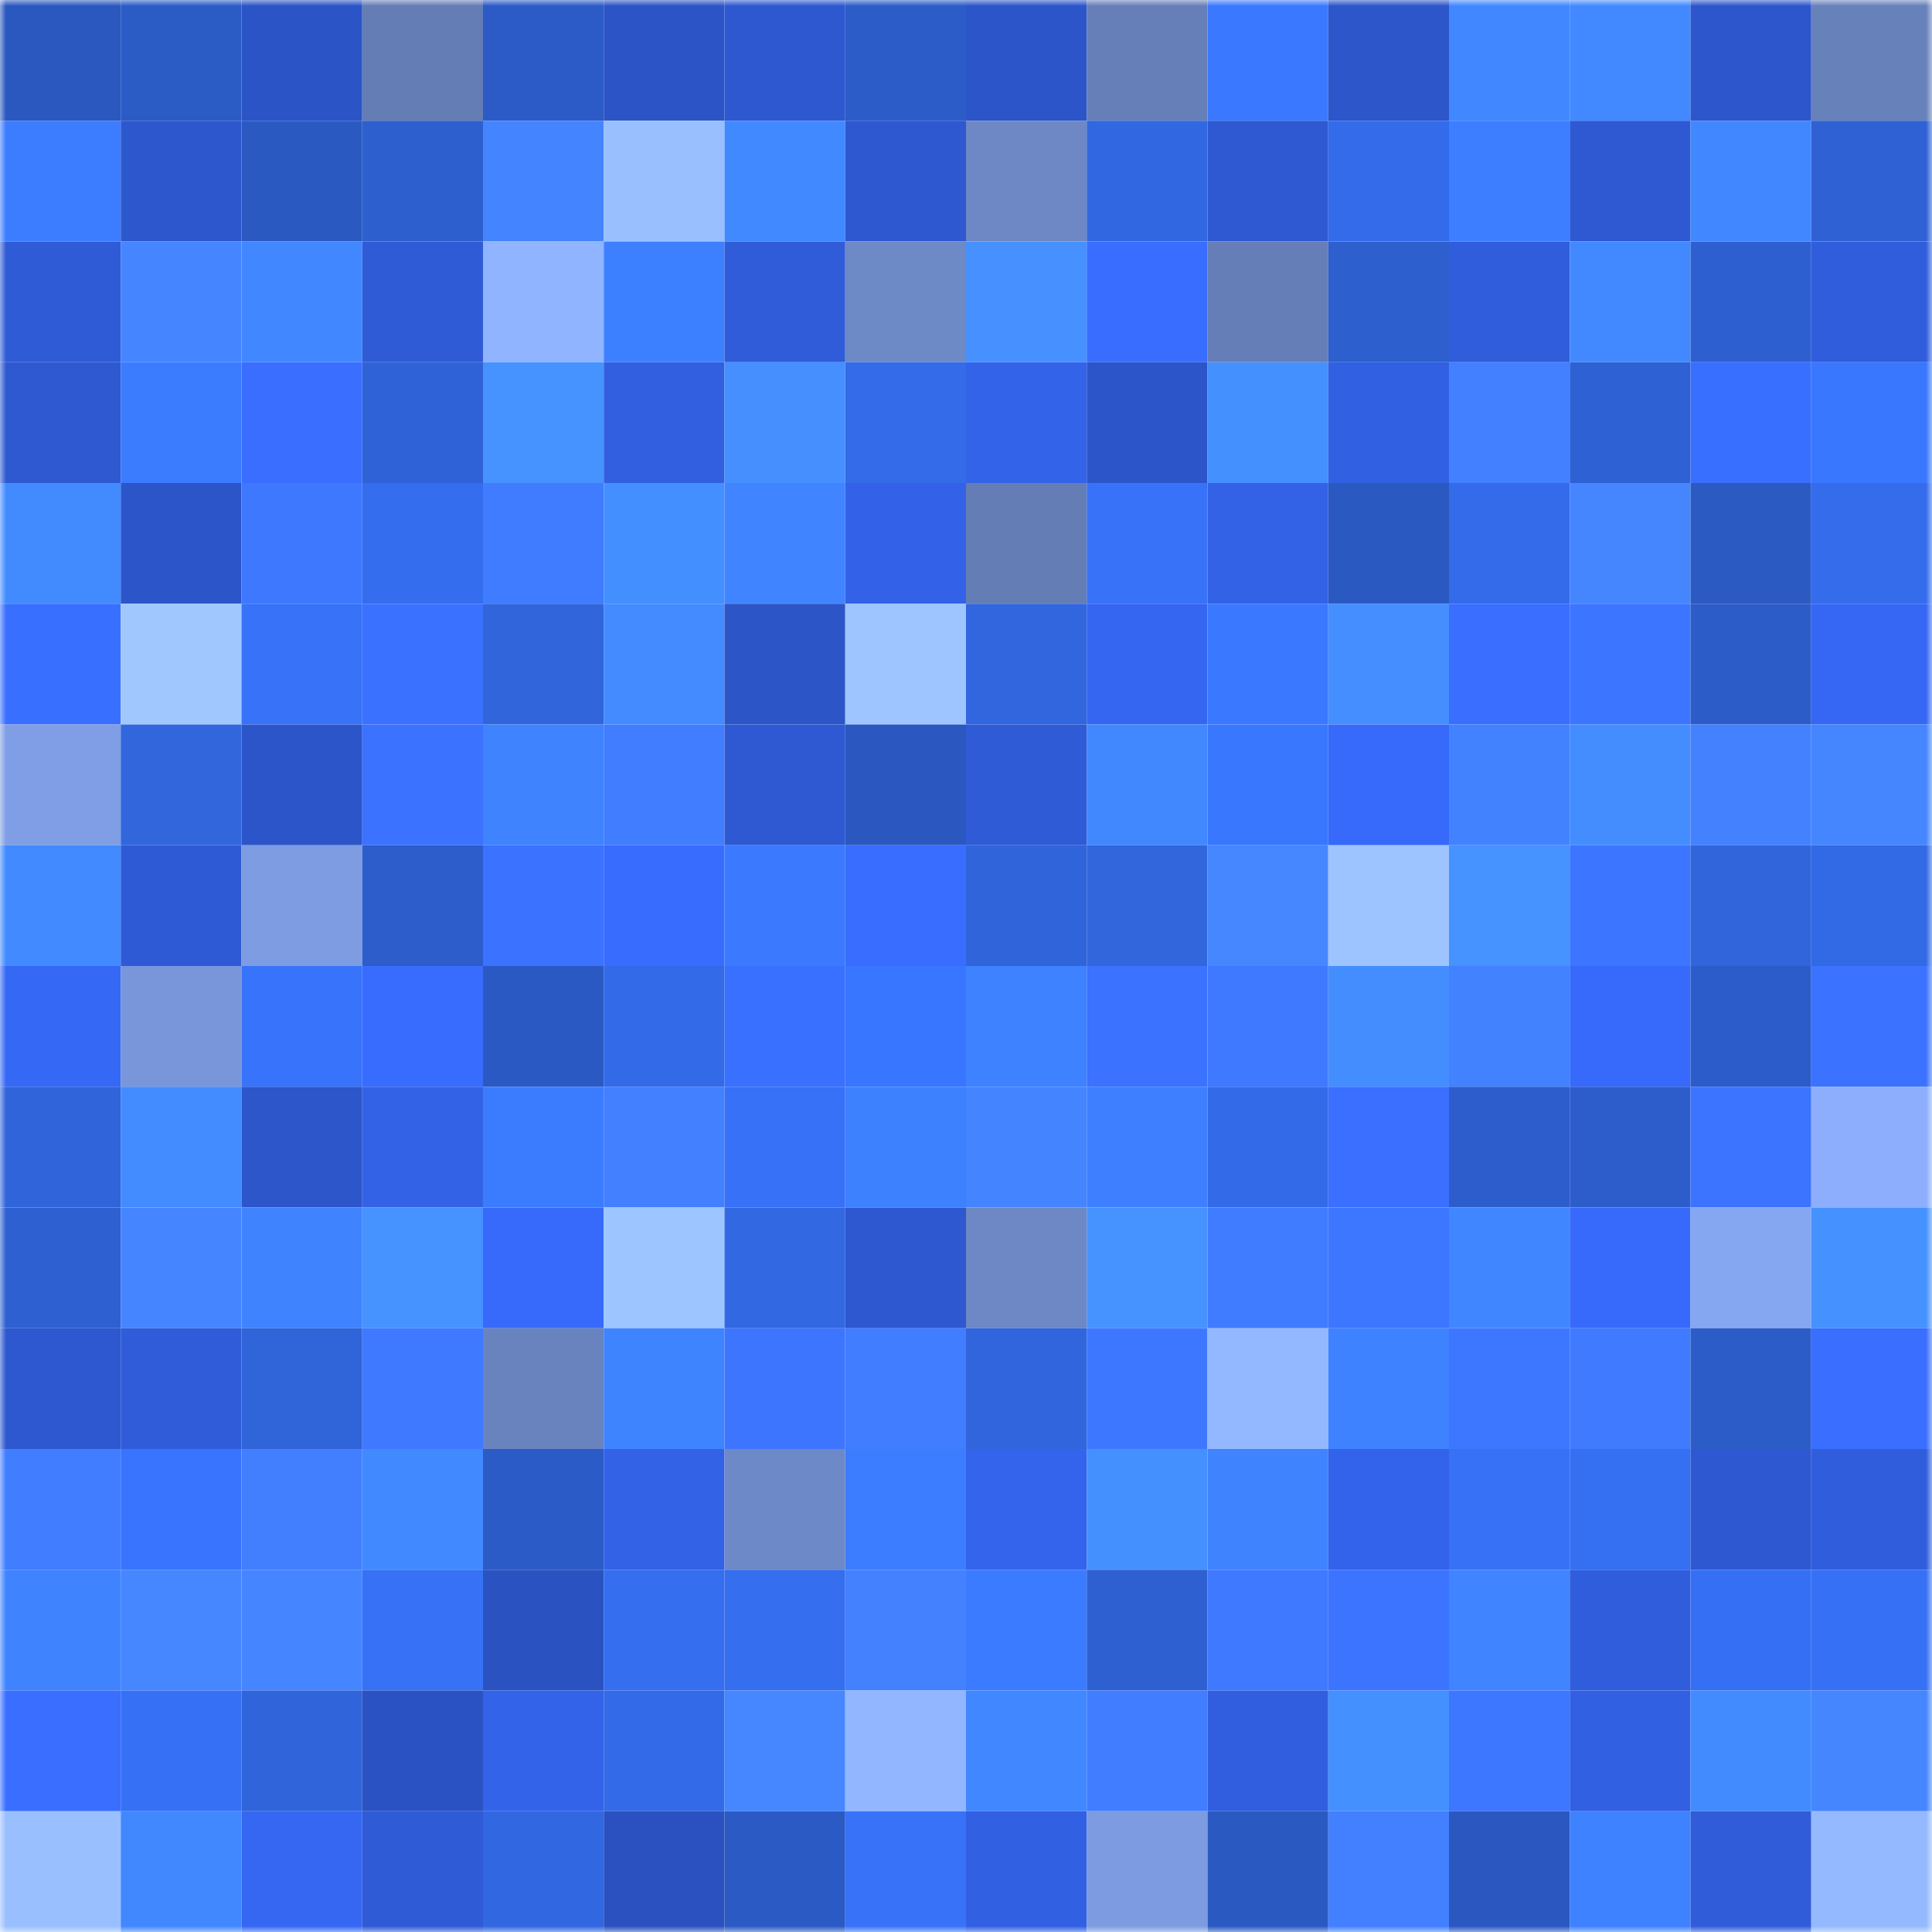 <svg viewBox="0 0 160 160" fill="none" role="img" xmlns="http://www.w3.org/2000/svg" width="240" height="240" name="basenames%2Cjmoney.base.eth"><mask id="1746303841" mask-type="alpha" maskUnits="userSpaceOnUse" x="0" y="0" width="160" height="160"><rect width="160" height="160" fill="#FFFFFF"></rect></mask><g mask="url(#1746303841)"><rect x="0" y="0" width="10" height="10" fill="#2a58bf"></rect><rect x="10" y="0" width="10" height="10" fill="#2b5bc5"></rect><rect x="20" y="0" width="10" height="10" fill="#2b54c6"></rect><rect x="30" y="0" width="10" height="10" fill="#647db5"></rect><rect x="40" y="0" width="10" height="10" fill="#2c5bc7"></rect><rect x="50" y="0" width="10" height="10" fill="#2c54c7"></rect><rect x="60" y="0" width="10" height="10" fill="#2e58d0"></rect><rect x="70" y="0" width="10" height="10" fill="#2c5cc8"></rect><rect x="80" y="0" width="10" height="10" fill="#2c55c9"></rect><rect x="90" y="0" width="10" height="10" fill="#667fb8"></rect><rect x="100" y="0" width="10" height="10" fill="#3a79ff"></rect><rect x="110" y="0" width="10" height="10" fill="#2c56ca"></rect><rect x="120" y="0" width="10" height="10" fill="#4187ff"></rect><rect x="130" y="0" width="10" height="10" fill="#4289ff"></rect><rect x="140" y="0" width="10" height="10" fill="#2d56cc"></rect><rect x="150" y="0" width="10" height="10" fill="#6781bb"></rect><rect x="0" y="10" width="10" height="10" fill="#3c7dff"></rect><rect x="10" y="10" width="10" height="10" fill="#2d57cd"></rect><rect x="20" y="10" width="10" height="10" fill="#2b59c2"></rect><rect x="30" y="10" width="10" height="10" fill="#2d5fce"></rect><rect x="40" y="10" width="10" height="10" fill="#4484ff"></rect><rect x="50" y="10" width="10" height="10" fill="#99bfff"></rect><rect x="60" y="10" width="10" height="10" fill="#4189ff"></rect><rect x="70" y="10" width="10" height="10" fill="#2e58d0"></rect><rect x="80" y="10" width="10" height="10" fill="#6d88c5"></rect><rect x="90" y="10" width="10" height="10" fill="#3167e1"></rect><rect x="100" y="10" width="10" height="10" fill="#2e59d2"></rect><rect x="110" y="10" width="10" height="10" fill="#336bea"></rect><rect x="120" y="10" width="10" height="10" fill="#3c7eff"></rect><rect x="130" y="10" width="10" height="10" fill="#2e59d3"></rect><rect x="140" y="10" width="10" height="10" fill="#4187ff"></rect><rect x="150" y="10" width="10" height="10" fill="#2f61d4"></rect><rect x="0" y="20" width="10" height="10" fill="#2f5bd6"></rect><rect x="10" y="20" width="10" height="10" fill="#4585ff"></rect><rect x="20" y="20" width="10" height="10" fill="#4187ff"></rect><rect x="30" y="20" width="10" height="10" fill="#2f5bd6"></rect><rect x="40" y="20" width="10" height="10" fill="#90b4ff"></rect><rect x="50" y="20" width="10" height="10" fill="#3d80ff"></rect><rect x="60" y="20" width="10" height="10" fill="#305cda"></rect><rect x="70" y="20" width="10" height="10" fill="#6d89c6"></rect><rect x="80" y="20" width="10" height="10" fill="#4691ff"></rect><rect x="90" y="20" width="10" height="10" fill="#386dff"></rect><rect x="100" y="20" width="10" height="10" fill="#657eb7"></rect><rect x="110" y="20" width="10" height="10" fill="#2d5fce"></rect><rect x="120" y="20" width="10" height="10" fill="#305ddb"></rect><rect x="130" y="20" width="10" height="10" fill="#4289ff"></rect><rect x="140" y="20" width="10" height="10" fill="#2e5fd0"></rect><rect x="150" y="20" width="10" height="10" fill="#305ddc"></rect><rect x="0" y="30" width="10" height="10" fill="#2e59d1"></rect><rect x="10" y="30" width="10" height="10" fill="#3b7cff"></rect><rect x="20" y="30" width="10" height="10" fill="#396eff"></rect><rect x="30" y="30" width="10" height="10" fill="#2f62d6"></rect><rect x="40" y="30" width="10" height="10" fill="#4692ff"></rect><rect x="50" y="30" width="10" height="10" fill="#315fdf"></rect><rect x="60" y="30" width="10" height="10" fill="#458fff"></rect><rect x="70" y="30" width="10" height="10" fill="#336be8"></rect><rect x="80" y="30" width="10" height="10" fill="#3363e9"></rect><rect x="90" y="30" width="10" height="10" fill="#2c55c9"></rect><rect x="100" y="30" width="10" height="10" fill="#4590ff"></rect><rect x="110" y="30" width="10" height="10" fill="#3260e2"></rect><rect x="120" y="30" width="10" height="10" fill="#4280ff"></rect><rect x="130" y="30" width="10" height="10" fill="#2e61d3"></rect><rect x="140" y="30" width="10" height="10" fill="#396fff"></rect><rect x="150" y="30" width="10" height="10" fill="#3977ff"></rect><rect x="0" y="40" width="10" height="10" fill="#428bff"></rect><rect x="10" y="40" width="10" height="10" fill="#2c55c9"></rect><rect x="20" y="40" width="10" height="10" fill="#3e78ff"></rect><rect x="30" y="40" width="10" height="10" fill="#346dee"></rect><rect x="40" y="40" width="10" height="10" fill="#407cff"></rect><rect x="50" y="40" width="10" height="10" fill="#448fff"></rect><rect x="60" y="40" width="10" height="10" fill="#4085ff"></rect><rect x="70" y="40" width="10" height="10" fill="#3362e8"></rect><rect x="80" y="40" width="10" height="10" fill="#647db5"></rect><rect x="90" y="40" width="10" height="10" fill="#3772f9"></rect><rect x="100" y="40" width="10" height="10" fill="#3362e7"></rect><rect x="110" y="40" width="10" height="10" fill="#2b59c2"></rect><rect x="120" y="40" width="10" height="10" fill="#336bea"></rect><rect x="130" y="40" width="10" height="10" fill="#4586ff"></rect><rect x="140" y="40" width="10" height="10" fill="#2b5ac3"></rect><rect x="150" y="40" width="10" height="10" fill="#346cec"></rect><rect x="0" y="50" width="10" height="10" fill="#396fff"></rect><rect x="10" y="50" width="10" height="10" fill="#a0c8ff"></rect><rect x="20" y="50" width="10" height="10" fill="#3772f8"></rect><rect x="30" y="50" width="10" height="10" fill="#3a71ff"></rect><rect x="40" y="50" width="10" height="10" fill="#3065dc"></rect><rect x="50" y="50" width="10" height="10" fill="#438bff"></rect><rect x="60" y="50" width="10" height="10" fill="#2c55c8"></rect><rect x="70" y="50" width="10" height="10" fill="#9ec5ff"></rect><rect x="80" y="50" width="10" height="10" fill="#3166de"></rect><rect x="90" y="50" width="10" height="10" fill="#3566f1"></rect><rect x="100" y="50" width="10" height="10" fill="#3978ff"></rect><rect x="110" y="50" width="10" height="10" fill="#448eff"></rect><rect x="120" y="50" width="10" height="10" fill="#396eff"></rect><rect x="130" y="50" width="10" height="10" fill="#3c75ff"></rect><rect x="140" y="50" width="10" height="10" fill="#2c5cc8"></rect><rect x="150" y="50" width="10" height="10" fill="#3667f4"></rect><rect x="0" y="60" width="10" height="10" fill="#7f9ee5"></rect><rect x="10" y="60" width="10" height="10" fill="#3166dd"></rect><rect x="20" y="60" width="10" height="10" fill="#2c55ca"></rect><rect x="30" y="60" width="10" height="10" fill="#3b72ff"></rect><rect x="40" y="60" width="10" height="10" fill="#3f83ff"></rect><rect x="50" y="60" width="10" height="10" fill="#417dff"></rect><rect x="60" y="60" width="10" height="10" fill="#2e59d3"></rect><rect x="70" y="60" width="10" height="10" fill="#2a58c0"></rect><rect x="80" y="60" width="10" height="10" fill="#2f5bd7"></rect><rect x="90" y="60" width="10" height="10" fill="#4188ff"></rect><rect x="100" y="60" width="10" height="10" fill="#3977ff"></rect><rect x="110" y="60" width="10" height="10" fill="#376afa"></rect><rect x="120" y="60" width="10" height="10" fill="#4382ff"></rect><rect x="130" y="60" width="10" height="10" fill="#438dff"></rect><rect x="140" y="60" width="10" height="10" fill="#4381ff"></rect><rect x="150" y="60" width="10" height="10" fill="#4586ff"></rect><rect x="0" y="70" width="10" height="10" fill="#428aff"></rect><rect x="10" y="70" width="10" height="10" fill="#2f5ad5"></rect><rect x="20" y="70" width="10" height="10" fill="#7d9ce1"></rect><rect x="30" y="70" width="10" height="10" fill="#2c5dca"></rect><rect x="40" y="70" width="10" height="10" fill="#3b72ff"></rect><rect x="50" y="70" width="10" height="10" fill="#386cff"></rect><rect x="60" y="70" width="10" height="10" fill="#3b7aff"></rect><rect x="70" y="70" width="10" height="10" fill="#386dff"></rect><rect x="80" y="70" width="10" height="10" fill="#3064da"></rect><rect x="90" y="70" width="10" height="10" fill="#3166dd"></rect><rect x="100" y="70" width="10" height="10" fill="#4687ff"></rect><rect x="110" y="70" width="10" height="10" fill="#9dc4ff"></rect><rect x="120" y="70" width="10" height="10" fill="#4692ff"></rect><rect x="130" y="70" width="10" height="10" fill="#3c75ff"></rect><rect x="140" y="70" width="10" height="10" fill="#3065db"></rect><rect x="150" y="70" width="10" height="10" fill="#3269e4"></rect><rect x="0" y="80" width="10" height="10" fill="#3668f6"></rect><rect x="10" y="80" width="10" height="10" fill="#7896d9"></rect><rect x="20" y="80" width="10" height="10" fill="#3773fb"></rect><rect x="30" y="80" width="10" height="10" fill="#386cfe"></rect><rect x="40" y="80" width="10" height="10" fill="#2b59c3"></rect><rect x="50" y="80" width="10" height="10" fill="#336ae7"></rect><rect x="60" y="80" width="10" height="10" fill="#3a70ff"></rect><rect x="70" y="80" width="10" height="10" fill="#3876ff"></rect><rect x="80" y="80" width="10" height="10" fill="#3e82ff"></rect><rect x="90" y="80" width="10" height="10" fill="#3b72ff"></rect><rect x="100" y="80" width="10" height="10" fill="#3f79ff"></rect><rect x="110" y="80" width="10" height="10" fill="#438dff"></rect><rect x="120" y="80" width="10" height="10" fill="#4382ff"></rect><rect x="130" y="80" width="10" height="10" fill="#376afb"></rect><rect x="140" y="80" width="10" height="10" fill="#2c5cc9"></rect><rect x="150" y="80" width="10" height="10" fill="#3b72ff"></rect><rect x="0" y="90" width="10" height="10" fill="#3064da"></rect><rect x="10" y="90" width="10" height="10" fill="#438cff"></rect><rect x="20" y="90" width="10" height="10" fill="#2c56ca"></rect><rect x="30" y="90" width="10" height="10" fill="#3362e6"></rect><rect x="40" y="90" width="10" height="10" fill="#3b7cff"></rect><rect x="50" y="90" width="10" height="10" fill="#4380ff"></rect><rect x="60" y="90" width="10" height="10" fill="#3671f7"></rect><rect x="70" y="90" width="10" height="10" fill="#3e81ff"></rect><rect x="80" y="90" width="10" height="10" fill="#4484ff"></rect><rect x="90" y="90" width="10" height="10" fill="#3d7fff"></rect><rect x="100" y="90" width="10" height="10" fill="#336ae8"></rect><rect x="110" y="90" width="10" height="10" fill="#3a6fff"></rect><rect x="120" y="90" width="10" height="10" fill="#2d5dcc"></rect><rect x="130" y="90" width="10" height="10" fill="#2d5dcb"></rect><rect x="140" y="90" width="10" height="10" fill="#3c74ff"></rect><rect x="150" y="90" width="10" height="10" fill="#8caefc"></rect><rect x="0" y="100" width="10" height="10" fill="#2e60d2"></rect><rect x="10" y="100" width="10" height="10" fill="#4585ff"></rect><rect x="20" y="100" width="10" height="10" fill="#3f83ff"></rect><rect x="30" y="100" width="10" height="10" fill="#4692ff"></rect><rect x="40" y="100" width="10" height="10" fill="#376afa"></rect><rect x="50" y="100" width="10" height="10" fill="#9dc5ff"></rect><rect x="60" y="100" width="10" height="10" fill="#3268e2"></rect><rect x="70" y="100" width="10" height="10" fill="#2e58d0"></rect><rect x="80" y="100" width="10" height="10" fill="#6d88c5"></rect><rect x="90" y="100" width="10" height="10" fill="#4692ff"></rect><rect x="100" y="100" width="10" height="10" fill="#407cff"></rect><rect x="110" y="100" width="10" height="10" fill="#3d76ff"></rect><rect x="120" y="100" width="10" height="10" fill="#4087ff"></rect><rect x="130" y="100" width="10" height="10" fill="#376afb"></rect><rect x="140" y="100" width="10" height="10" fill="#85a6f1"></rect><rect x="150" y="100" width="10" height="10" fill="#4591ff"></rect><rect x="0" y="110" width="10" height="10" fill="#2e58d0"></rect><rect x="10" y="110" width="10" height="10" fill="#305cd9"></rect><rect x="20" y="110" width="10" height="10" fill="#3064d9"></rect><rect x="30" y="110" width="10" height="10" fill="#3f79ff"></rect><rect x="40" y="110" width="10" height="10" fill="#6983be"></rect><rect x="50" y="110" width="10" height="10" fill="#3f84ff"></rect><rect x="60" y="110" width="10" height="10" fill="#3d75ff"></rect><rect x="70" y="110" width="10" height="10" fill="#417dff"></rect><rect x="80" y="110" width="10" height="10" fill="#3065dd"></rect><rect x="90" y="110" width="10" height="10" fill="#3e77ff"></rect><rect x="100" y="110" width="10" height="10" fill="#93b8ff"></rect><rect x="110" y="110" width="10" height="10" fill="#3e82ff"></rect><rect x="120" y="110" width="10" height="10" fill="#3e77ff"></rect><rect x="130" y="110" width="10" height="10" fill="#407bff"></rect><rect x="140" y="110" width="10" height="10" fill="#2c5cc8"></rect><rect x="150" y="110" width="10" height="10" fill="#396eff"></rect><rect x="0" y="120" width="10" height="10" fill="#417dff"></rect><rect x="10" y="120" width="10" height="10" fill="#3874fd"></rect><rect x="20" y="120" width="10" height="10" fill="#427fff"></rect><rect x="30" y="120" width="10" height="10" fill="#4189ff"></rect><rect x="40" y="120" width="10" height="10" fill="#2b5bc6"></rect><rect x="50" y="120" width="10" height="10" fill="#3362e7"></rect><rect x="60" y="120" width="10" height="10" fill="#6e89c7"></rect><rect x="70" y="120" width="10" height="10" fill="#3c7dff"></rect><rect x="80" y="120" width="10" height="10" fill="#3464ec"></rect><rect x="90" y="120" width="10" height="10" fill="#4590ff"></rect><rect x="100" y="120" width="10" height="10" fill="#3f83ff"></rect><rect x="110" y="120" width="10" height="10" fill="#3363ea"></rect><rect x="120" y="120" width="10" height="10" fill="#3671f6"></rect><rect x="130" y="120" width="10" height="10" fill="#3570f3"></rect><rect x="140" y="120" width="10" height="10" fill="#2e58d1"></rect><rect x="150" y="120" width="10" height="10" fill="#305ddc"></rect><rect x="0" y="130" width="10" height="10" fill="#3f83ff"></rect><rect x="10" y="130" width="10" height="10" fill="#4686ff"></rect><rect x="20" y="130" width="10" height="10" fill="#4585ff"></rect><rect x="30" y="130" width="10" height="10" fill="#3671f6"></rect><rect x="40" y="130" width="10" height="10" fill="#2a52c1"></rect><rect x="50" y="130" width="10" height="10" fill="#356eef"></rect><rect x="60" y="130" width="10" height="10" fill="#356eef"></rect><rect x="70" y="130" width="10" height="10" fill="#4381ff"></rect><rect x="80" y="130" width="10" height="10" fill="#3b7bff"></rect><rect x="90" y="130" width="10" height="10" fill="#2e60d1"></rect><rect x="100" y="130" width="10" height="10" fill="#3f79ff"></rect><rect x="110" y="130" width="10" height="10" fill="#3c74ff"></rect><rect x="120" y="130" width="10" height="10" fill="#4085ff"></rect><rect x="130" y="130" width="10" height="10" fill="#305ddb"></rect><rect x="140" y="130" width="10" height="10" fill="#356ff3"></rect><rect x="150" y="130" width="10" height="10" fill="#3670f4"></rect><rect x="0" y="140" width="10" height="10" fill="#396eff"></rect><rect x="10" y="140" width="10" height="10" fill="#3671f5"></rect><rect x="20" y="140" width="10" height="10" fill="#3064da"></rect><rect x="30" y="140" width="10" height="10" fill="#2b52c2"></rect><rect x="40" y="140" width="10" height="10" fill="#3363e9"></rect><rect x="50" y="140" width="10" height="10" fill="#336ae7"></rect><rect x="60" y="140" width="10" height="10" fill="#4687ff"></rect><rect x="70" y="140" width="10" height="10" fill="#92b6ff"></rect><rect x="80" y="140" width="10" height="10" fill="#4187ff"></rect><rect x="90" y="140" width="10" height="10" fill="#417eff"></rect><rect x="100" y="140" width="10" height="10" fill="#315ede"></rect><rect x="110" y="140" width="10" height="10" fill="#4590ff"></rect><rect x="120" y="140" width="10" height="10" fill="#3d76ff"></rect><rect x="130" y="140" width="10" height="10" fill="#3260e3"></rect><rect x="140" y="140" width="10" height="10" fill="#428bff"></rect><rect x="150" y="140" width="10" height="10" fill="#4586ff"></rect><rect x="0" y="150" width="10" height="10" fill="#99bfff"></rect><rect x="10" y="150" width="10" height="10" fill="#4188ff"></rect><rect x="20" y="150" width="10" height="10" fill="#3567f3"></rect><rect x="30" y="150" width="10" height="10" fill="#2f5bd6"></rect><rect x="40" y="150" width="10" height="10" fill="#3167e0"></rect><rect x="50" y="150" width="10" height="10" fill="#2a51bf"></rect><rect x="60" y="150" width="10" height="10" fill="#2b5ac4"></rect><rect x="70" y="150" width="10" height="10" fill="#3772f8"></rect><rect x="80" y="150" width="10" height="10" fill="#3260e3"></rect><rect x="90" y="150" width="10" height="10" fill="#7c9be0"></rect><rect x="100" y="150" width="10" height="10" fill="#2b59c2"></rect><rect x="110" y="150" width="10" height="10" fill="#4280ff"></rect><rect x="120" y="150" width="10" height="10" fill="#2a58c0"></rect><rect x="130" y="150" width="10" height="10" fill="#3e82ff"></rect><rect x="140" y="150" width="10" height="10" fill="#305cd9"></rect><rect x="150" y="150" width="10" height="10" fill="#94b9ff"></rect></g></svg>